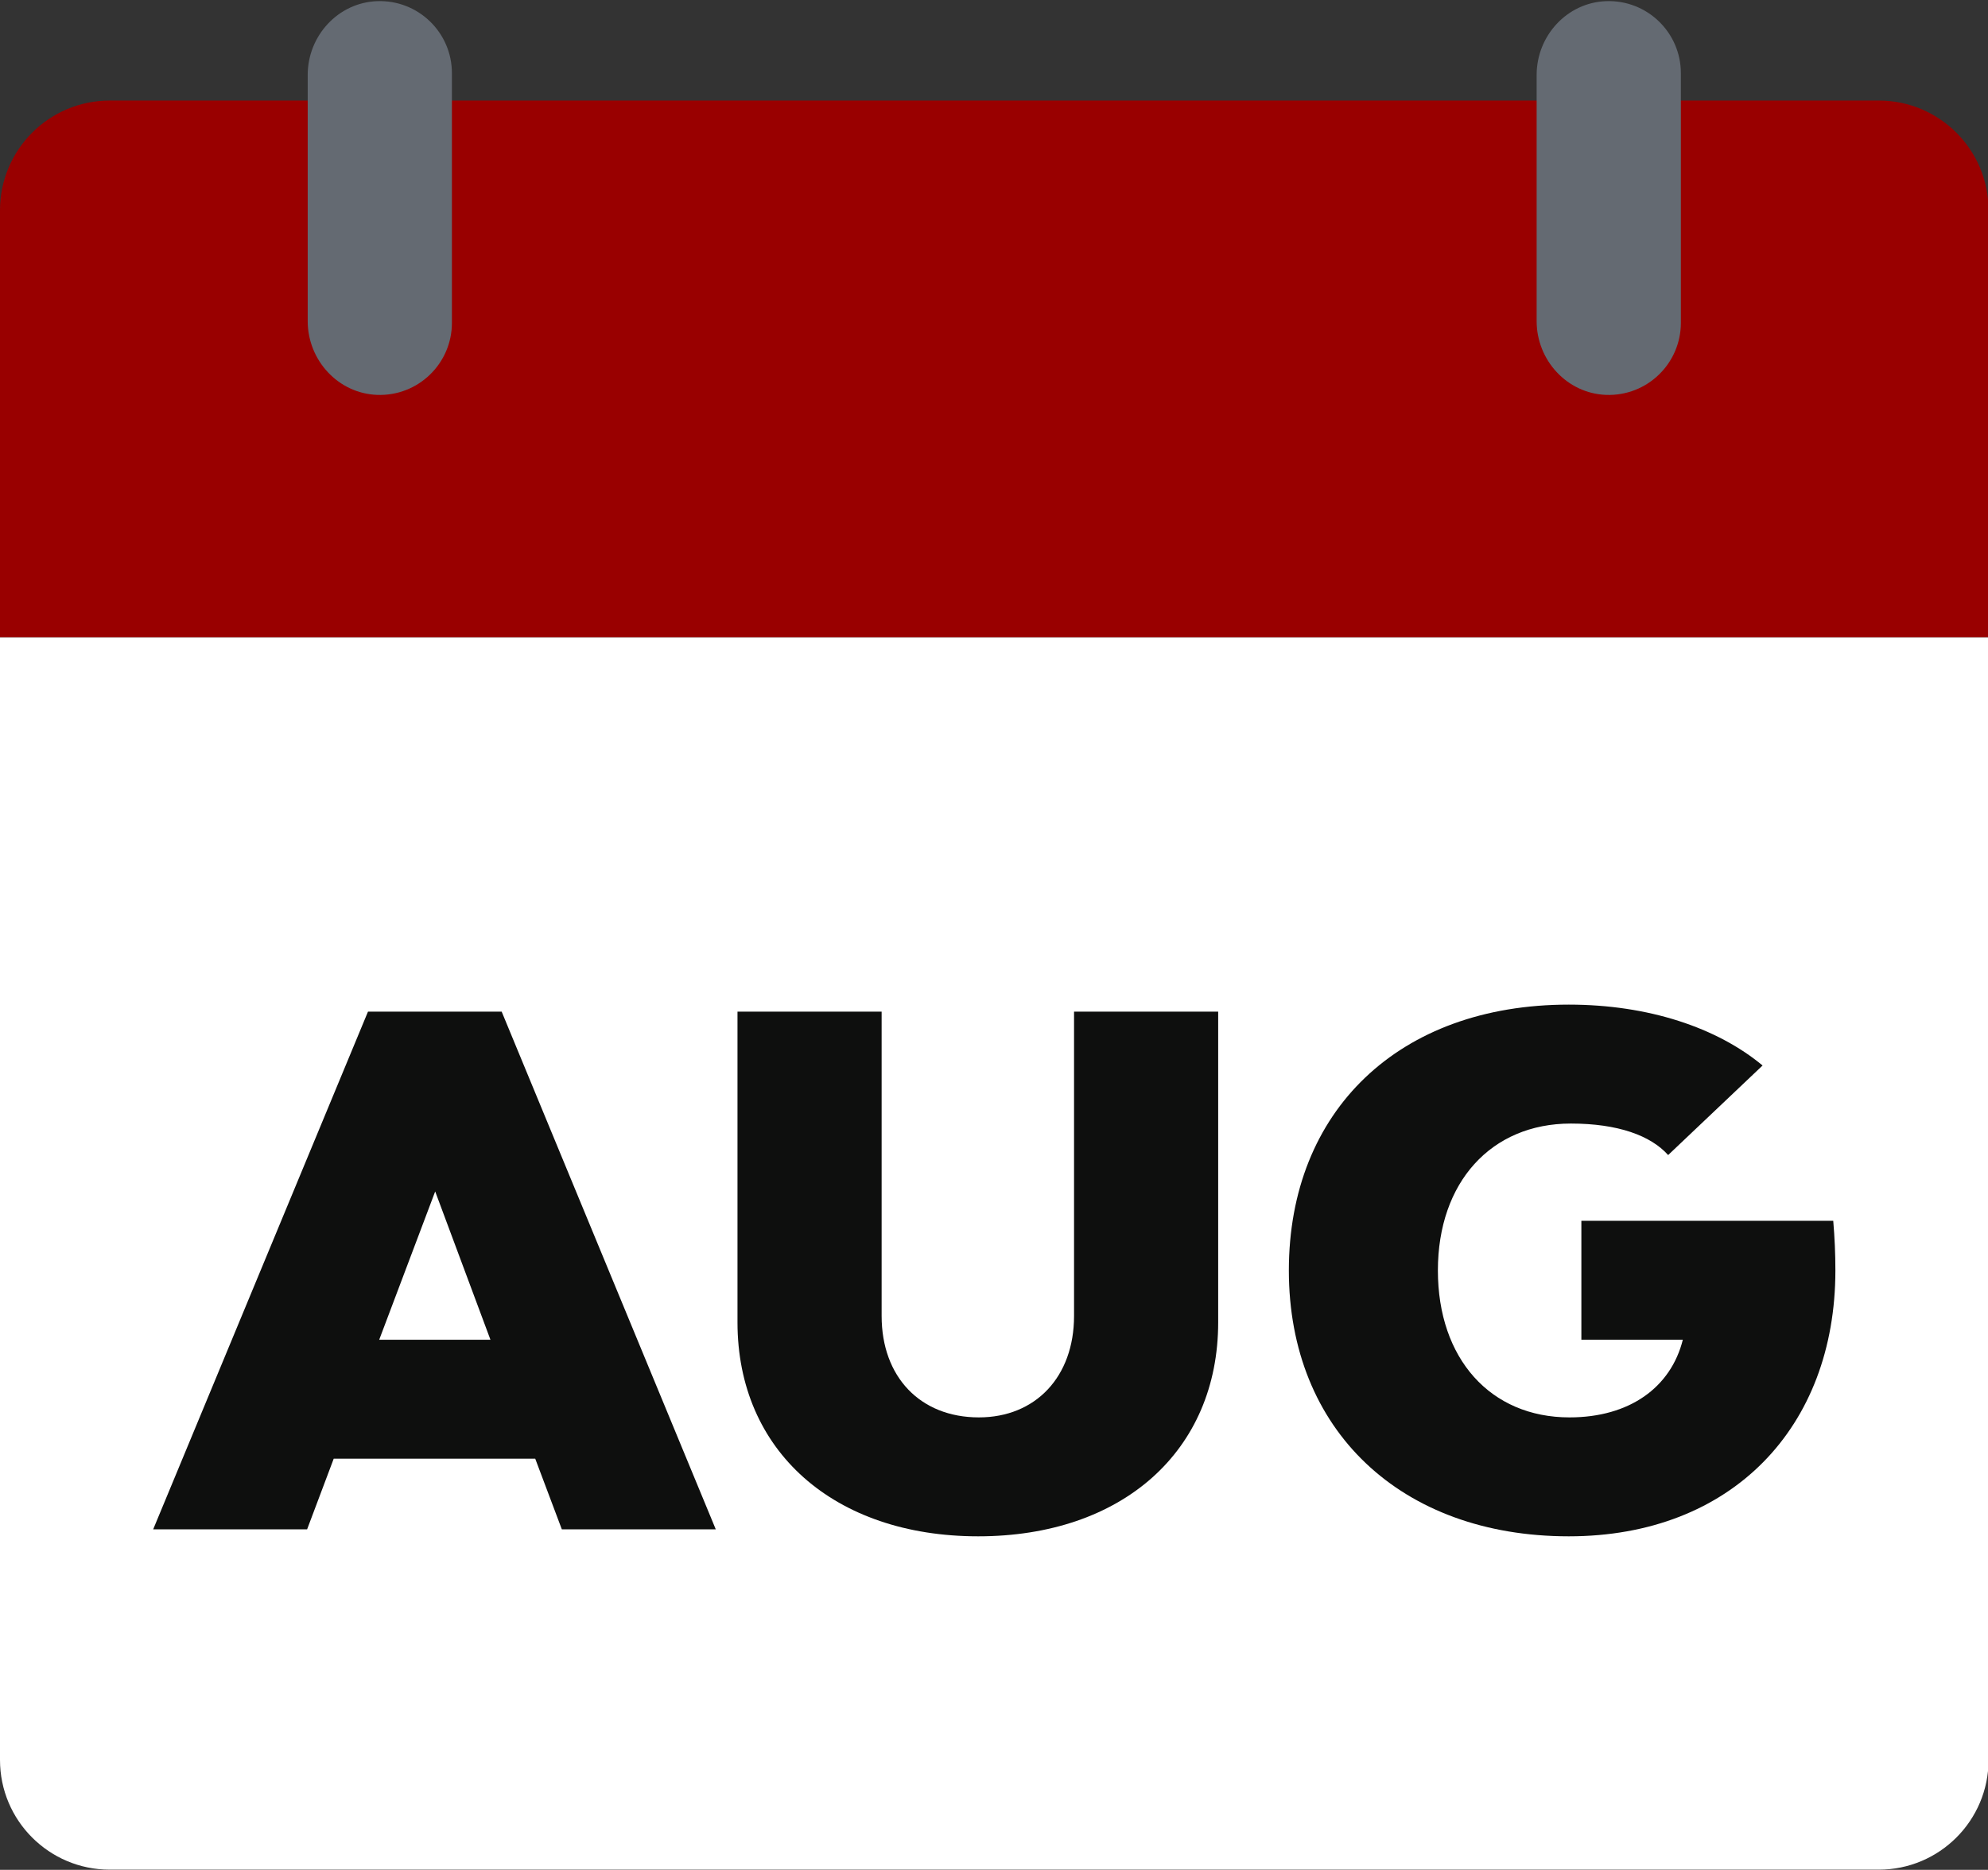 <?xml version="1.0" encoding="UTF-8" standalone="no"?><svg xmlns="http://www.w3.org/2000/svg" xmlns:xlink="http://www.w3.org/1999/xlink" fill="#000000" height="174.6" preserveAspectRatio="xMidYMid meet" version="1" viewBox="0.0 -0.1 185.6 174.6" width="185.6" zoomAndPan="magnify"><rect x="0.0" y="-0.1" width="185.6" height="174.6" fill="#333333" stroke="none"/><defs><clipPath id="a"><path d="M 0 59 L 185.648 59 L 185.648 174.48 L 0 174.48 Z M 0 59"/></clipPath><clipPath id="b"><path d="M 0 9 L 185.648 9 L 185.648 60 L 0 60 Z M 0 9"/></clipPath></defs><g><g clip-path="url(#a)" id="change1_1"><path d="M 0 59.398 L 0 164.234 C 0 169.895 4.586 174.48 10.246 174.48 L 175.406 174.48 C 181.062 174.48 185.652 169.895 185.652 164.234 L 185.652 59.398 L 0 59.398" fill="#ffffff"/></g><g clip-path="url(#b)" id="change2_1"><path d="M 175.406 9.289 L 10.246 9.289 C 4.586 9.289 0 13.879 0 19.535 L 0 59.398 L 185.652 59.398 L 185.652 19.535 C 185.652 13.879 181.062 9.289 175.406 9.289" fill="#990000"/></g><g id="change3_1"><path d="M 35.215 0.008 C 31.566 0.137 28.727 3.246 28.727 6.895 L 28.727 29.883 C 28.727 33.531 31.566 36.641 35.215 36.773 C 39.043 36.91 42.191 33.844 42.191 30.043 L 42.191 6.734 C 42.191 2.934 39.043 -0.129 35.215 0.008" fill="#646a72"/></g><g id="change3_2"><path d="M 149.945 0.008 C 146.297 0.137 143.461 3.246 143.461 6.895 L 143.461 29.883 C 143.461 33.531 146.297 36.641 149.945 36.773 C 153.777 36.91 156.926 33.844 156.926 30.043 L 156.926 6.734 C 156.926 2.934 153.777 -0.129 149.945 0.008" fill="#646a72"/></g><g id="change4_1"><path d="M 40.629 111.152 L 35.402 125 L 45.789 125 Z M 31.156 136.105 L 28.672 142.703 L 14.301 142.703 L 34.355 94.363 L 46.836 94.363 L 66.824 142.703 L 52.453 142.703 L 49.969 136.105 L 31.156 136.105" fill="#0e0f0e"/></g><g id="change4_2"><path d="M 113.73 123.367 C 113.73 135.387 104.781 143.355 91.324 143.355 C 77.867 143.355 68.852 135.387 68.852 123.367 L 68.852 94.363 L 82.309 94.363 L 82.309 122.777 C 82.309 128.461 85.902 132.25 91.387 132.25 C 96.68 132.25 100.273 128.461 100.273 122.777 L 100.273 94.363 L 113.73 94.363 L 113.73 123.367" fill="#0e0f0e"/></g><g id="change4_3"><path d="M 171.352 118.531 C 171.352 133.164 161.68 143.355 146.461 143.355 C 130.781 143.355 120.328 133.43 120.328 118.531 C 120.328 103.637 130.586 93.707 146.461 93.707 C 153.906 93.707 160.309 95.863 164.555 99.391 L 155.738 107.754 C 154.105 105.926 151.031 104.812 146.656 104.812 C 139.211 104.812 134.242 110.301 134.242 118.531 C 134.242 126.766 139.145 132.25 146.527 132.25 C 152.145 132.25 155.996 129.441 157.109 125 L 147.637 125 L 147.637 113.895 L 171.152 113.895 C 171.285 115.461 171.352 116.965 171.352 118.531" fill="#0e0f0e"/></g></g></svg>